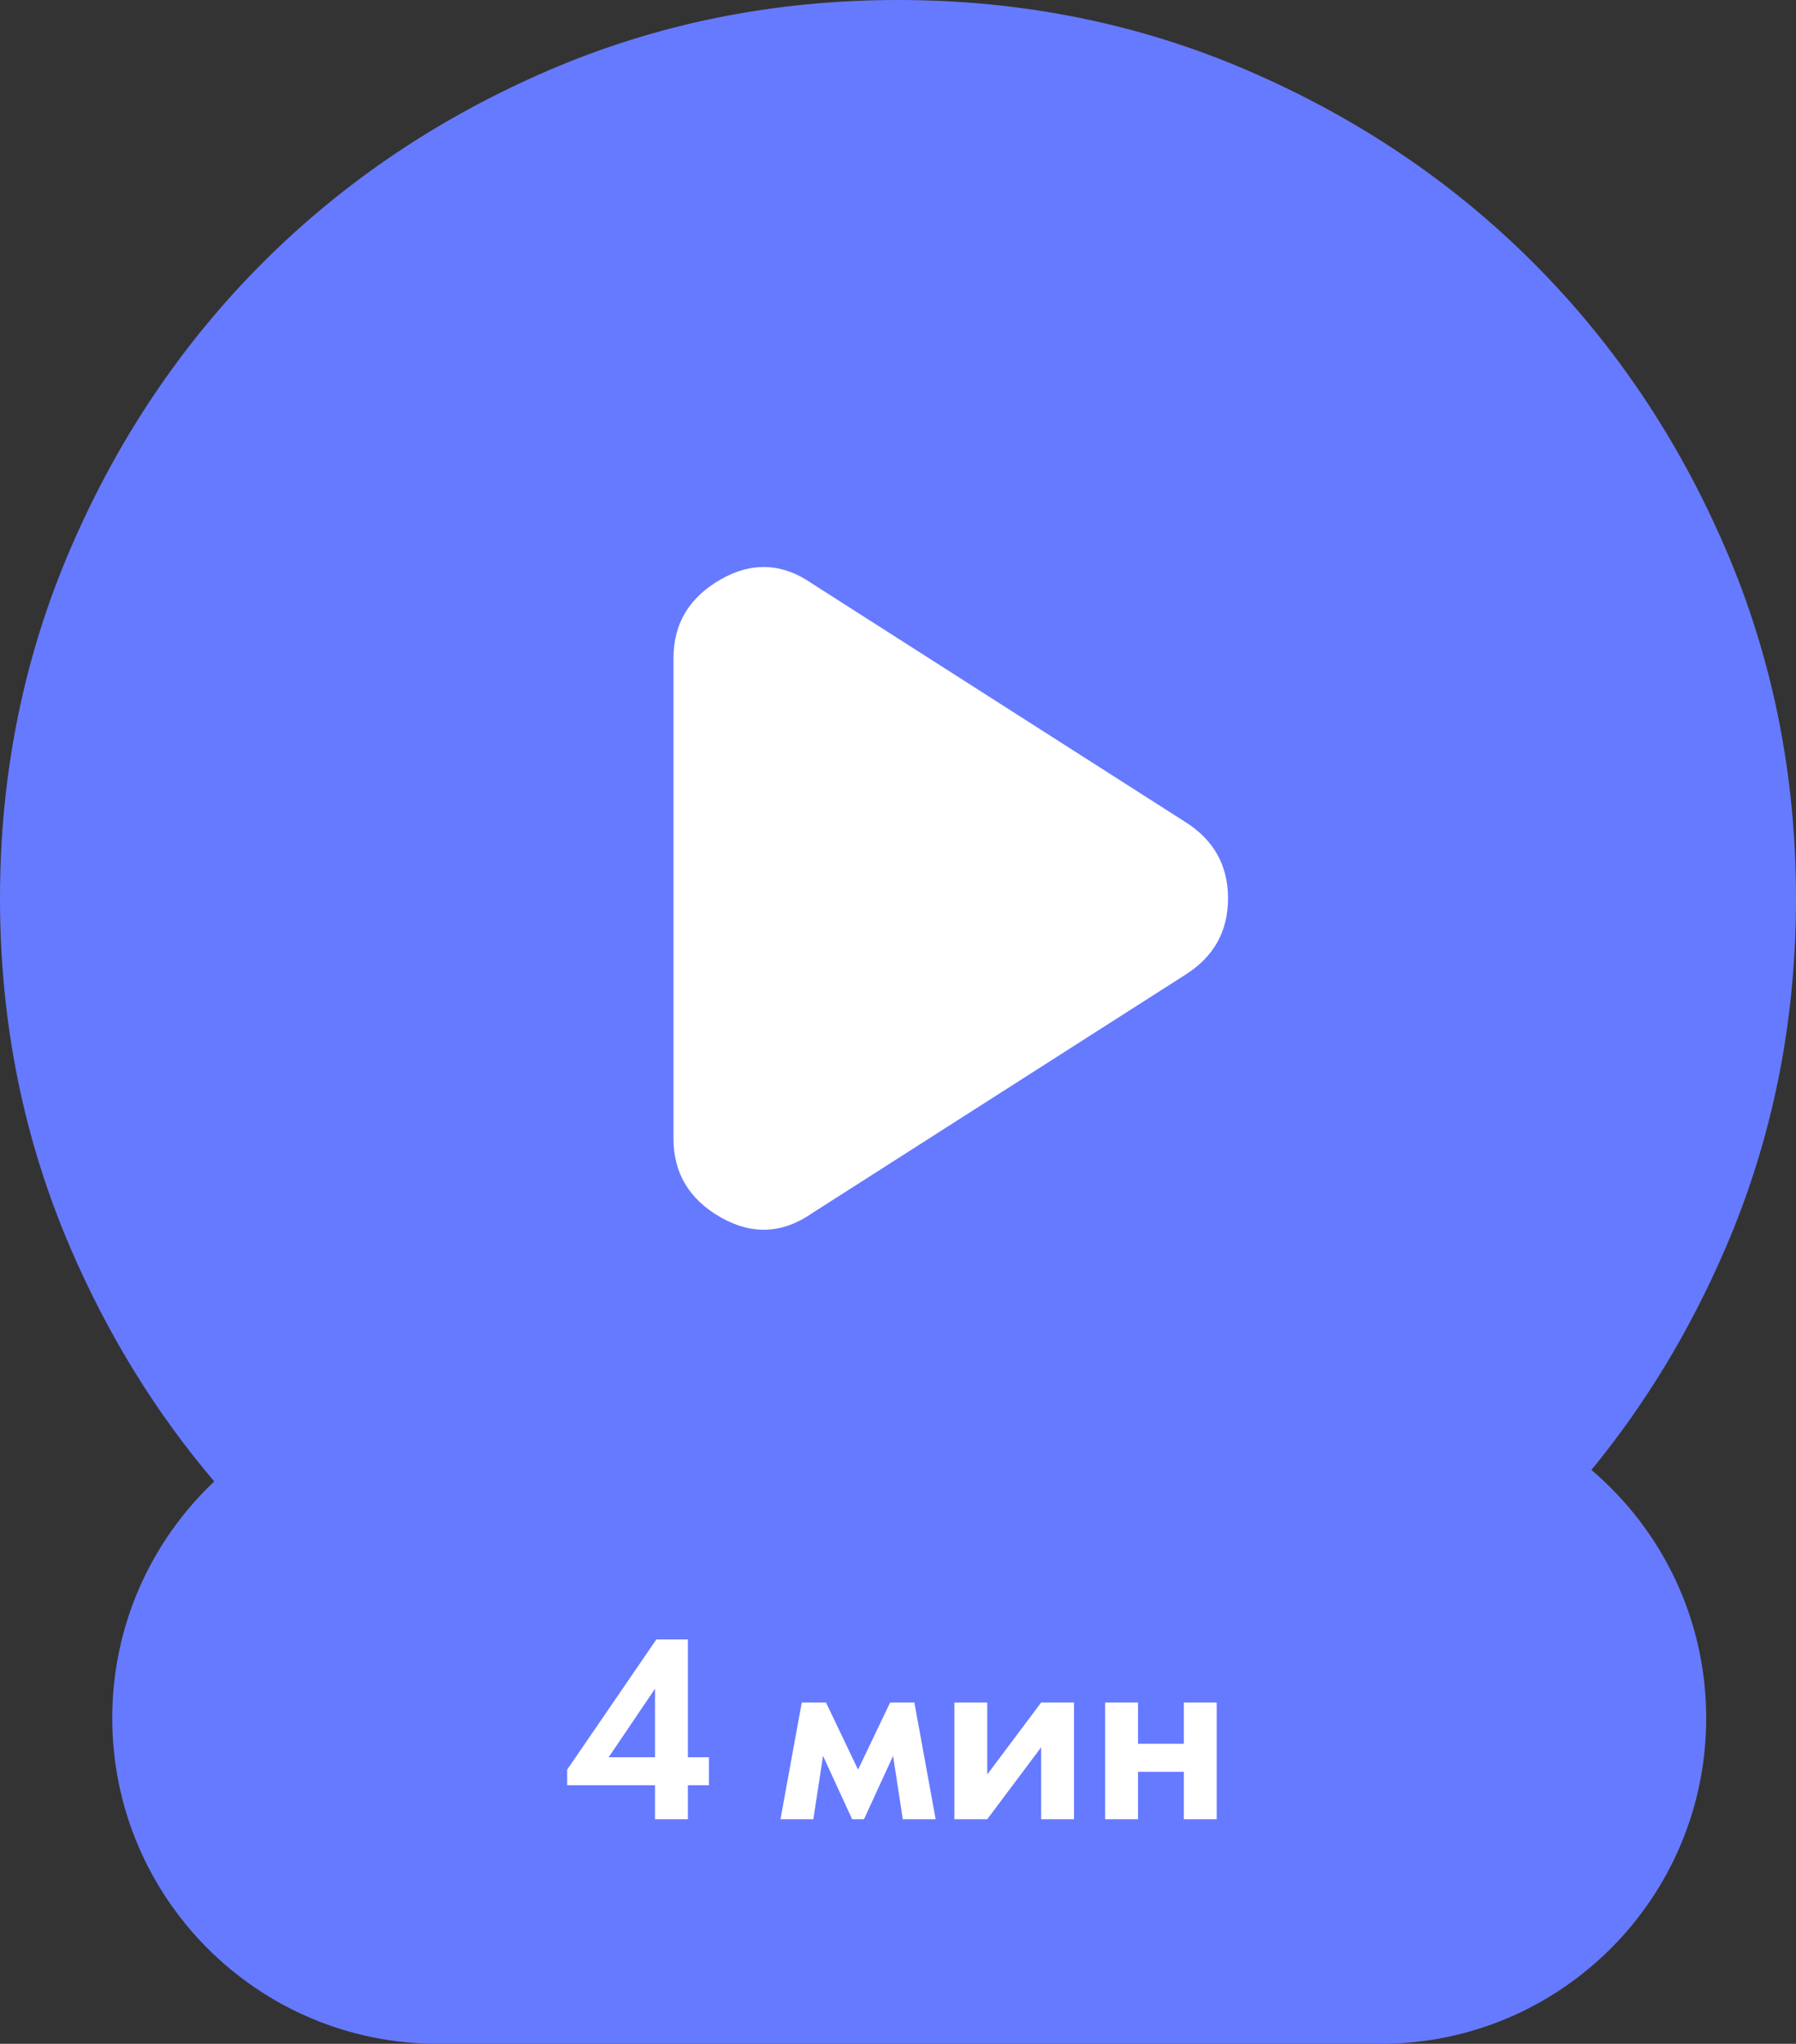 <?xml version="1.0" encoding="UTF-8"?> <svg xmlns="http://www.w3.org/2000/svg" width="80" height="91" viewBox="0 0 80 91" fill="none"><rect x="0" y="0" width="80" height="91" fill="#333333" stroke="none"/> <path d="M63 39.5C63 51.926 52.926 62 40.5 62C28.074 62 18 51.926 18 39.5C18 27.074 28.074 17 40.5 17C52.926 17 63 27.074 63 39.5Z" fill="white"></path> <path fill-rule="evenodd" clip-rule="evenodd" d="M9.542 65.96C6.942 62.903 4.812 59.45 3.152 55.6C1.051 50.733 0 45.533 0 40C0 34.467 1.051 29.267 3.152 24.4C5.251 19.533 8.1 15.3 11.7 11.7C15.3 8.1 19.533 5.249 24.4 3.148C29.267 1.049 34.467 0 40 0C45.533 0 50.733 1.049 55.6 3.148C60.467 5.249 64.7 8.1 68.3 11.7C71.9 15.3 74.749 19.533 76.848 24.4C78.949 29.267 80 34.467 80 40C80 45.533 78.949 50.733 76.848 55.6C75.28 59.236 73.293 62.519 70.887 65.448C74.015 68.108 76 72.072 76 76.5C76 84.508 69.508 91 61.5 91H19.5C11.492 91 5 84.508 5 76.5C5 72.348 6.745 68.604 9.542 65.96ZM32.1 54.2C30.7 53.4 30 52.233 30 50.7V29.3C30 27.767 30.7 26.6 32.1 25.8C33.5 25 34.867 25.067 36.2 26L52.8 36.6C54.067 37.4 54.7 38.533 54.7 40C54.7 41.467 54.067 42.6 52.8 43.4L36.2 54C34.867 54.933 33.5 55 32.1 54.2Z" fill="#667AFF"></path> <path d="M30.64 72.996H29.236L25.264 78.792V79.488H29.176V81H30.64V79.488H31.576V78.24H30.64V72.996ZM27.112 78.24L29.176 75.192V78.24H27.112ZM34.765 81H36.229L36.661 78.18L37.957 81H38.485L39.781 78.18L40.213 81H41.677L40.729 75.804H39.649L38.221 78.792L36.793 75.804H35.713L34.765 81ZM42.512 75.804V81H43.976L46.376 77.796V81H47.84V75.804H46.376L43.976 79.008V75.804H42.512ZM49.227 81H50.691V78.888H52.731V81H54.195V75.804H52.731V77.64H50.691V75.804H49.227V81Z" fill="white"></path> </svg> 